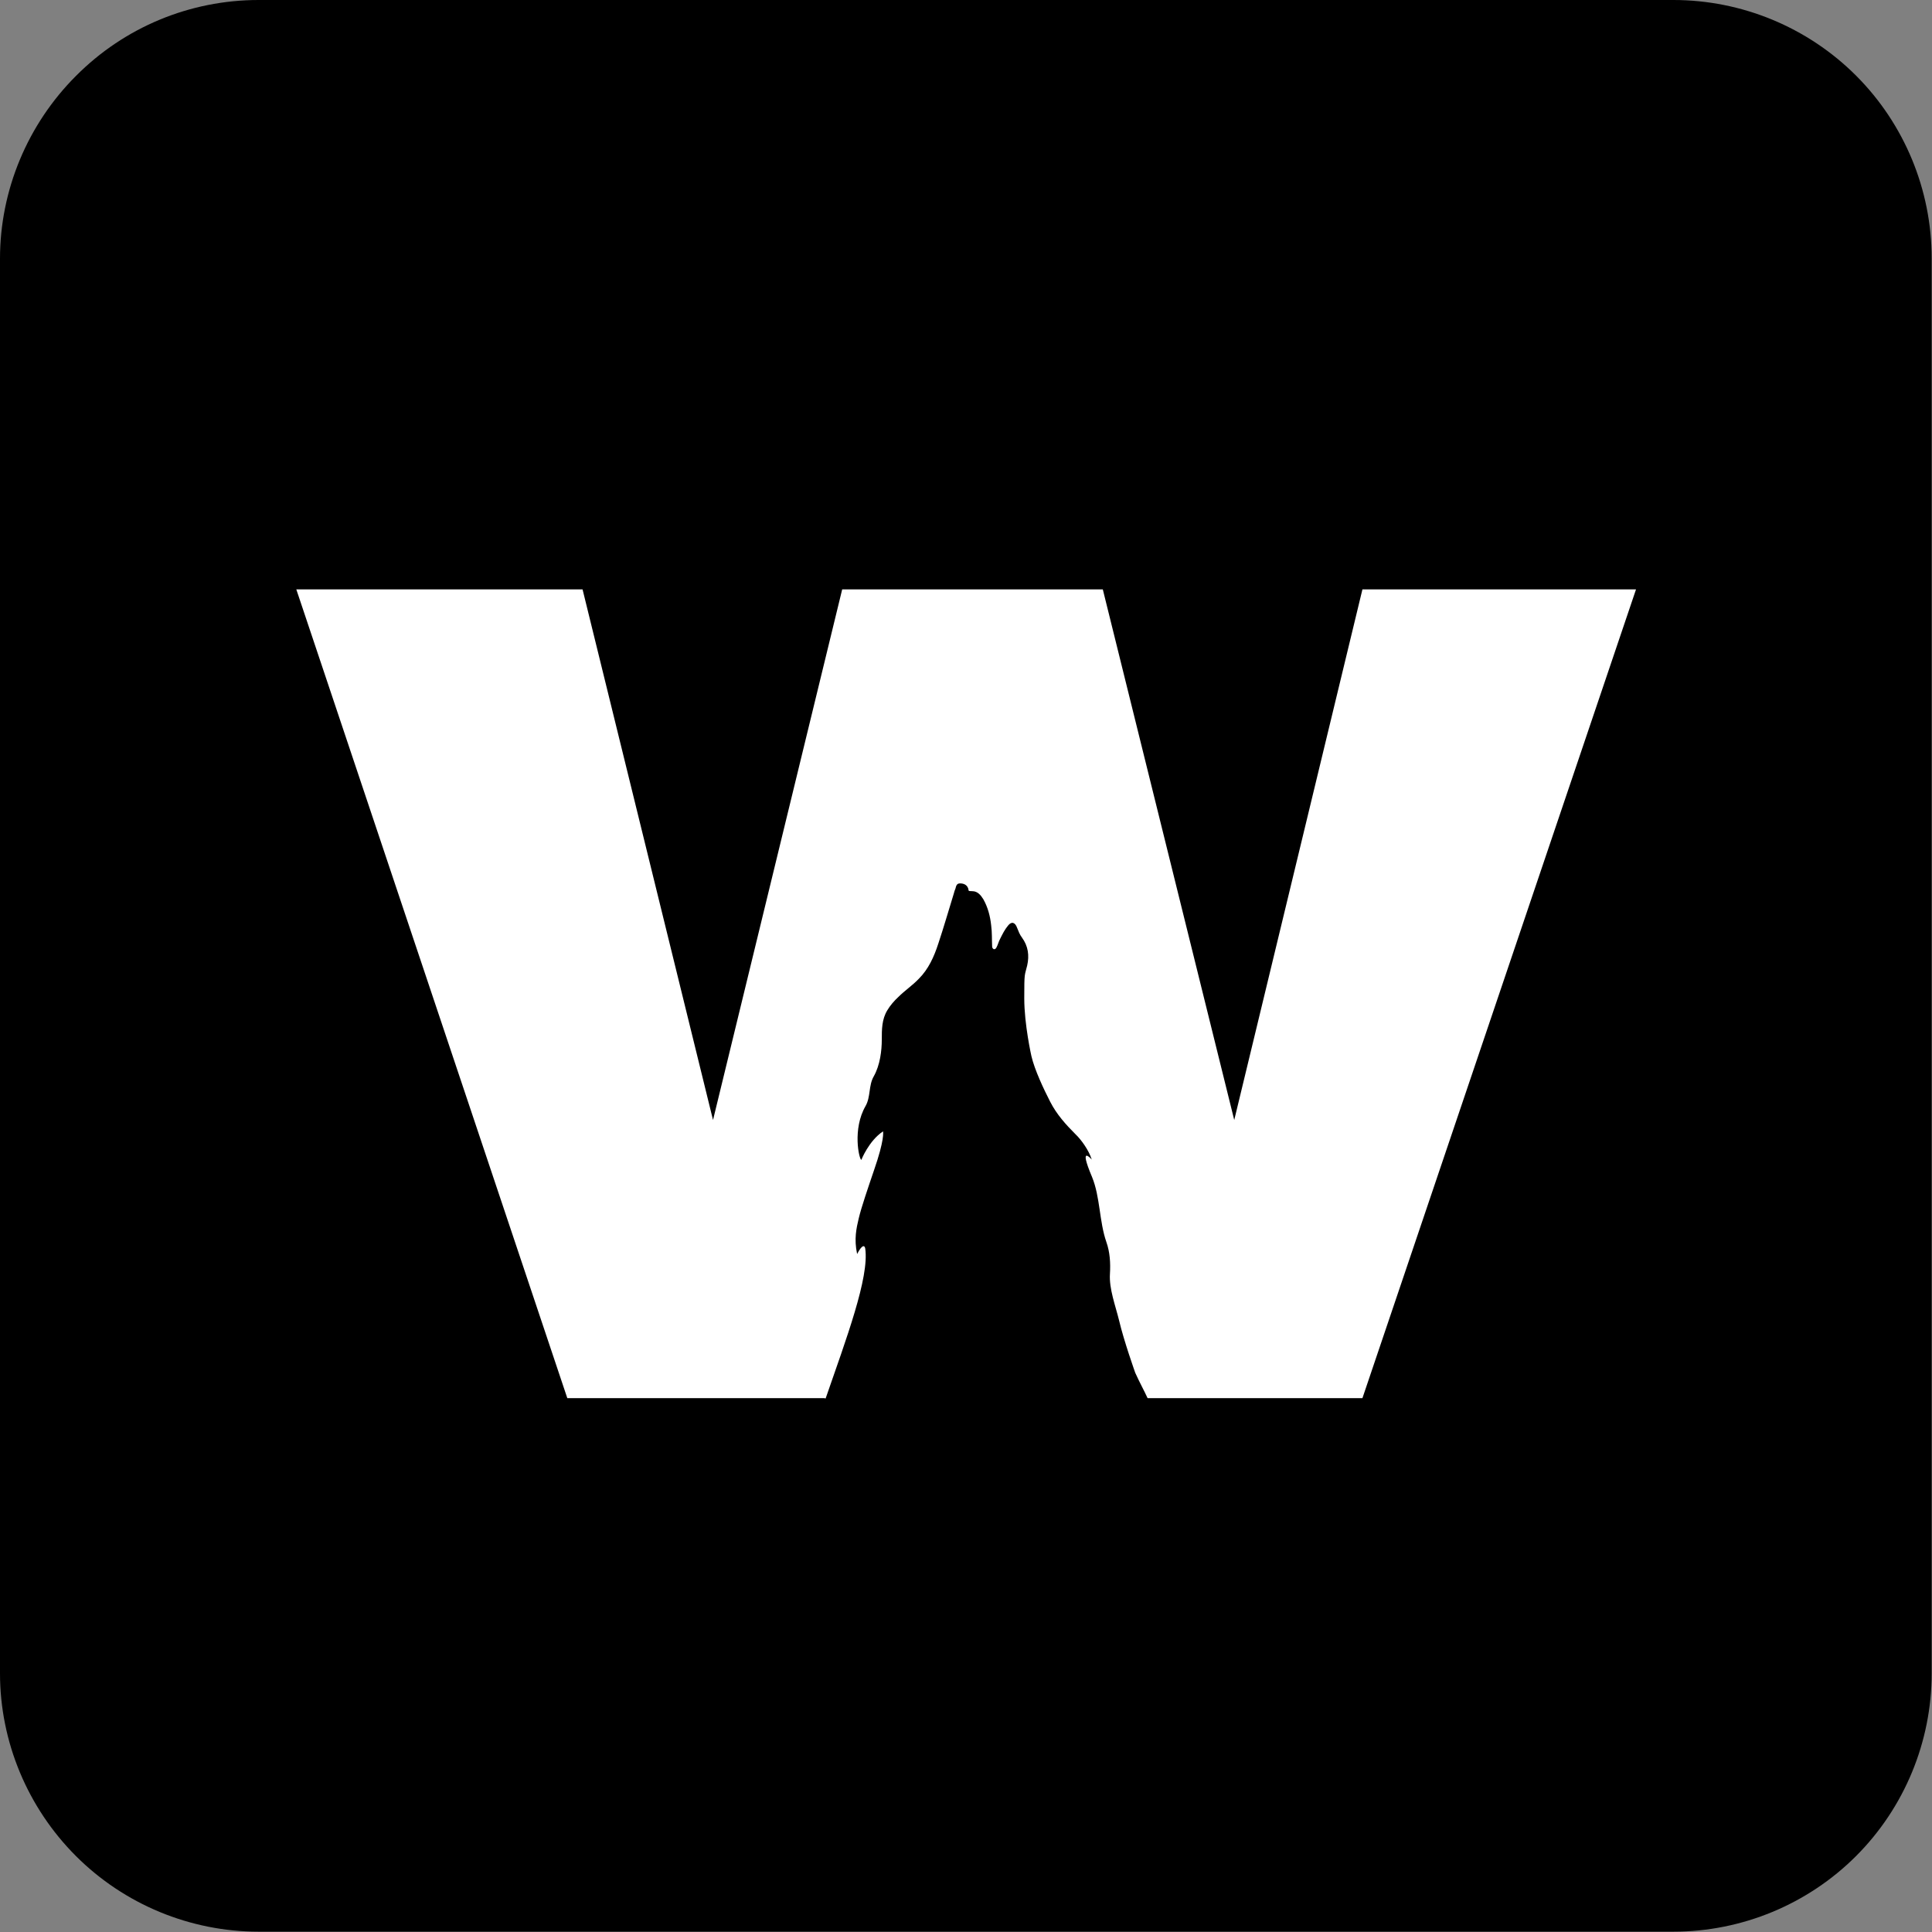 <svg xmlns="http://www.w3.org/2000/svg" version="1.1" xmlns:xlink="http://www.w3.org/1999/xlink" xmlns:svgjs="http://svgjs.dev/svgjs" width="595.3" height="595.3"><rect width="100%" height="100%" fill="#808080" stroke="none"/><svg id="SvgjsSvg1005" xmlns="http://www.w3.org/2000/svg" xmlns:xlink="http://www.w3.org/1999/xlink" xmlns:serif="http://www.serif.com/" version="1.1" viewBox="0 0 595.3 595.3">
  <!-- Generator: Adobe Illustrator 29.0.1, SVG Export Plug-In . SVG Version: 2.1.0 Build 192)  -->
  <defs>
    <style>
      .st0 {
        fill: none;
      }

      .st1 {
        fill-rule: evenodd;
      }

      .st2 {
        fill: #fff;
      }

      .st3 {
        clip-path: url(#clippath);
      }
    </style>
    <clipPath id="SvgjsClipPath1004">
      <rect class="st0" y="0" width="595.3" height="595.3"></rect>
    </clipPath>
  </defs>
  <g id="SvgjsG1003">
    <rect class="st0" y="0" width="595.3" height="595.3"></rect>
    <g class="st3">
      <g>
        <path class="st1" d="M515.6,0C536.7,0,557,8.4,571.9,23.3c14.9,14.9,23.3,35.2,23.3,56.3v436c0,21.1-8.4,41.4-23.3,56.3s-35.2,23.3-56.3,23.3H79.7c-21.1,0-41.4-8.4-56.3-23.3C8.5,557,0,536.7,0,515.6V79.7C0,58.6,8.5,38.3,23.4,23.4,38.3,8.4,58.5,0,79.7,0h436-.1Z"></path>
        <path class="st2" d="M253.9,430.8h-79.1l-83.5-249.2h88.2l40.2,163.5,39.8-163.5h80.3l40.5,163.5,39.5-163.5h84.3l-84.3,249.2h-66.2c-1-2.2-2.5-4.9-3.8-7.8,0,0-3.5-9.8-5-16.2-1.1-4.5-3.1-9.7-2.8-14.3.2-3.3,0-6.7-1.1-9.8-2.2-6.3-1.9-13.9-4.4-20-4.4-10.4-.1-5.4-.1-5.4-.9-2.9-3.3-6.2-5-7.8-3-3-5.8-6.1-7.8-10s-4.8-9.8-5.8-14.1c0,0-2.2-9.7-2.2-17.8s.1-6.8.9-10.1c.7-3.1.3-6-1.6-8.6-.7-.9-1.1-2-1.5-3-.6-1.7-1.7-2.1-2.8-.7-1,1.2-1.7,2.6-2.4,4-.5.9-.7,1.9-1.2,2.8s-1.3.4-1.3-.4c-.1-2.1,0-4.3-.3-6.5-.3-2.8-1-5.5-2.4-8-.8-1.3-1.8-2.5-3.4-2.5s-1-.2-1.3-.9c-.4-1.1-1.4-1.5-2.5-1.5s-1.2.9-1.4,1.6c-.2.5-.4,1-.5,1.5-1.6,5.2-3.1,10.4-4.8,15.5-1.3,4-3,7.8-6,10.8-1.9,2-4.3,3.6-6.3,5.6-1.3,1.2-2.5,2.6-3.4,4.1-1.7,2.8-1.7,5.9-1.7,9.1s-.5,7.8-2.5,11.3c-1.6,2.8-.9,6.3-2.5,9.1-4.1,7.1-2,16.4-1.3,16.6,0,0,2.3-5.9,6.7-8.8,0,.3.5,2.5-2.8,12-1.8,5.3-3.9,11.4-4.7,14.8-.7,3-1.5,6.3-.5,11,1.5-2.9,2.3-2.8,2.5-1.7,1.3,8.9-5.9,28-12.2,46.2"></path>
      </g>
    </g>
  </g>
</svg><style>@media (prefers-color-scheme: light) { :root { filter: none; } }
@media (prefers-color-scheme: dark) { :root { filter: none; } }
</style></svg>